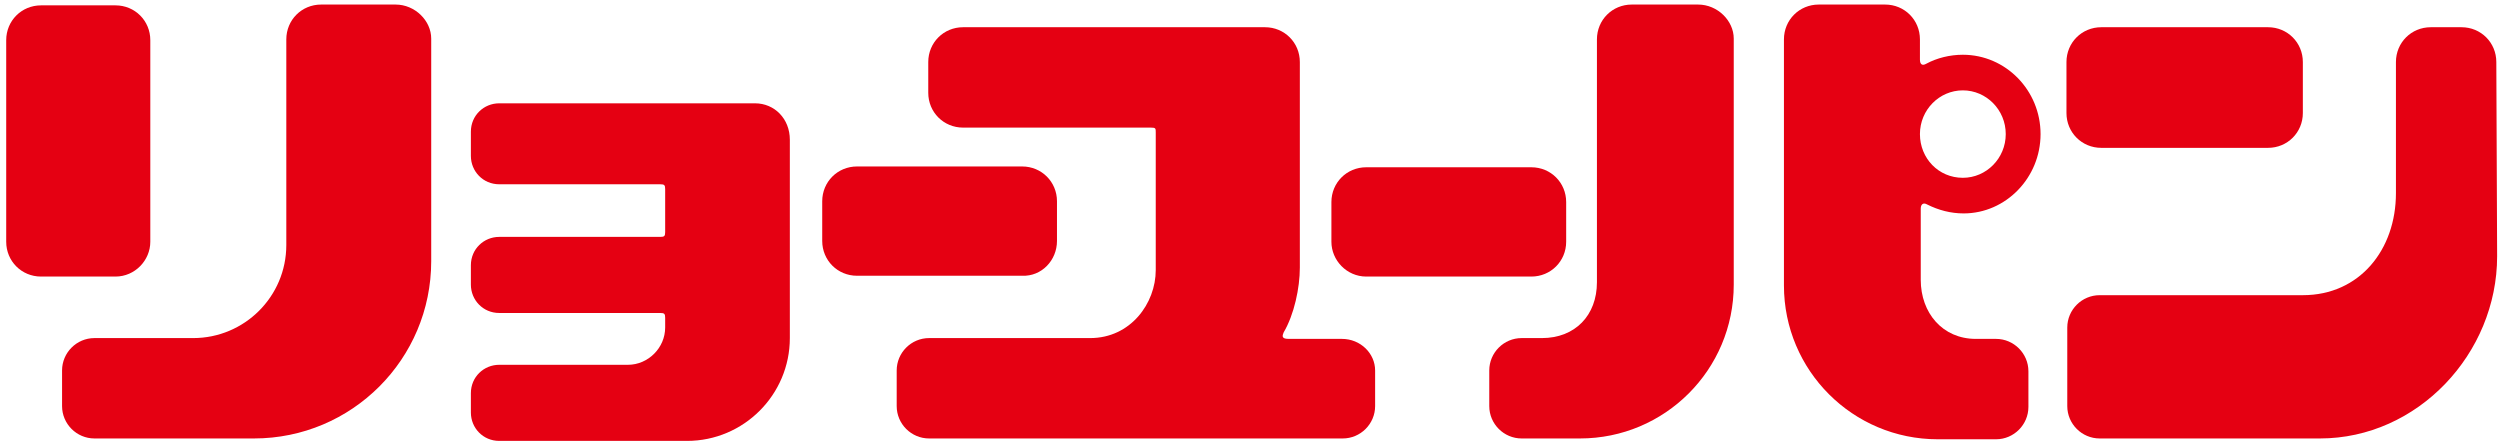 <svg width="309" height="55" viewBox="0 0 309 55" fill="none" xmlns="http://www.w3.org/2000/svg">
<path d="M259.717 18.274H260.017H280.329C282.73 18.274 284.632 16.372 284.632 13.971V7.667C284.632 5.266 282.73 3.365 280.329 3.365H259.717C257.316 3.365 255.415 5.266 255.415 7.667V13.971C255.415 16.372 257.316 18.274 259.717 18.274Z" fill="#E50012"/>
<path d="M130.643 29.78V24.877C130.643 22.476 128.741 20.575 126.34 20.575H105.928C103.527 20.575 101.626 22.476 101.626 24.877V29.78C101.626 32.182 103.527 34.083 105.928 34.083H126.34C128.741 34.183 130.643 32.182 130.643 29.78Z" fill="#E50012"/>
<path d="M168.865 34.183H189.276C191.678 34.183 193.579 32.282 193.579 29.88V24.977C193.579 22.576 191.678 20.675 189.276 20.675H168.865C166.463 20.675 164.562 22.576 164.562 24.977V29.88C164.562 32.182 166.463 34.183 168.865 34.183Z" fill="#E50012"/>
<path d="M48.895 0.563H39.69C37.289 0.563 35.388 2.464 35.388 4.866V30.28C35.388 36.684 30.184 41.787 23.881 41.787H11.674C9.473 41.787 7.671 43.588 7.671 45.789V50.192C7.671 52.393 9.473 54.194 11.674 54.194H31.385C43.492 54.194 53.298 44.389 53.298 32.282V4.766C53.298 2.564 51.297 0.563 48.895 0.563Z" fill="#E50012"/>
<path d="M308.545 7.667C308.545 5.266 306.644 3.365 304.243 3.365H300.441C298.039 3.365 296.138 5.266 296.138 7.667V23.877C296.138 30.881 291.636 36.484 284.632 36.484H259.517C257.316 36.484 255.515 38.285 255.515 40.486V50.192C255.515 52.393 257.316 54.194 259.517 54.194H286.733C298.84 54.194 308.645 43.688 308.645 31.681L308.545 7.667Z" fill="#E50012"/>
<path d="M209.888 0.563H201.684C199.282 0.563 197.381 2.464 197.381 4.866V34.883C197.381 38.986 194.68 41.787 190.577 41.787H188.076C185.874 41.787 184.073 43.588 184.073 45.789V50.192C184.073 52.393 185.874 54.194 188.076 54.194H195.28C205.786 54.194 214.291 45.689 214.291 35.183V4.766C214.291 2.564 212.29 0.563 209.888 0.563Z" fill="#E50012"/>
<path d="M252.213 16.573C252.213 11.169 247.91 6.767 242.607 6.767C241.006 6.767 239.405 7.167 238.105 7.868C237.604 8.168 237.304 7.968 237.304 7.367V4.866C237.304 2.464 235.403 0.563 233.002 0.563H224.797C222.396 0.563 220.495 2.464 220.495 4.866V35.283C220.495 45.789 228.999 54.294 239.505 54.294H246.71C248.911 54.294 250.712 52.493 250.712 50.292V45.889C250.712 43.688 248.911 41.887 246.71 41.887H244.208C240.106 41.887 237.404 38.685 237.404 34.583V25.778C237.404 25.278 237.704 24.977 238.205 25.278C239.606 25.978 241.106 26.378 242.707 26.378C247.91 26.378 252.213 21.976 252.213 16.573ZM237.304 16.573C237.304 13.571 239.706 11.169 242.607 11.169C245.509 11.169 247.91 13.571 247.91 16.573C247.91 19.574 245.509 21.976 242.607 21.976C239.606 21.976 237.304 19.574 237.304 16.573Z" fill="#E50012"/>
<path d="M165.863 41.887C165.863 41.887 160.16 41.887 159.259 41.887C158.259 41.887 158.559 41.387 158.659 41.087C159.96 38.886 160.66 35.584 160.66 33.082V7.667C160.66 5.266 158.759 3.365 156.357 3.365H119.036C116.634 3.365 114.733 5.266 114.733 7.667V11.47C114.733 13.871 116.634 15.772 119.036 15.772C119.036 15.772 141.649 15.772 142.249 15.772C142.85 15.772 142.85 15.872 142.85 16.372V33.382C142.85 37.485 139.748 41.787 134.745 41.787H114.833C112.632 41.787 110.831 43.588 110.831 45.789V50.192C110.831 52.393 112.632 54.194 114.833 54.194H165.963C168.164 54.194 169.965 52.393 169.965 50.192V45.789C169.965 43.688 168.164 41.887 165.863 41.887Z" fill="#E50012"/>
<path d="M18.578 29.88V4.966C18.578 2.564 16.677 0.663 14.275 0.663H5.07C2.669 0.663 0.767 2.564 0.767 4.966V29.88C0.767 32.282 2.669 34.183 5.07 34.183H14.275C16.677 34.183 18.578 32.182 18.578 29.88Z" fill="#E50012"/>
<path d="M93.321 12.77H61.703C59.802 12.77 58.201 14.271 58.201 16.272V19.274C58.201 21.175 59.702 22.776 61.703 22.776H81.614C82.115 22.776 82.215 22.876 82.215 23.377V28.68C82.215 29.18 82.115 29.28 81.614 29.28H61.703C59.802 29.28 58.201 30.781 58.201 32.782V35.183C58.201 37.084 59.702 38.685 61.703 38.685H81.614C82.115 38.685 82.215 38.785 82.215 39.286V40.486C82.215 42.988 80.113 45.089 77.612 45.089H61.703C59.802 45.089 58.201 46.59 58.201 48.591V50.992C58.201 52.894 59.702 54.495 61.703 54.495H84.916C91.92 54.495 97.624 48.791 97.624 41.787V17.273C97.624 14.671 95.722 12.77 93.321 12.77Z" fill="#E50012"/>
</svg>
